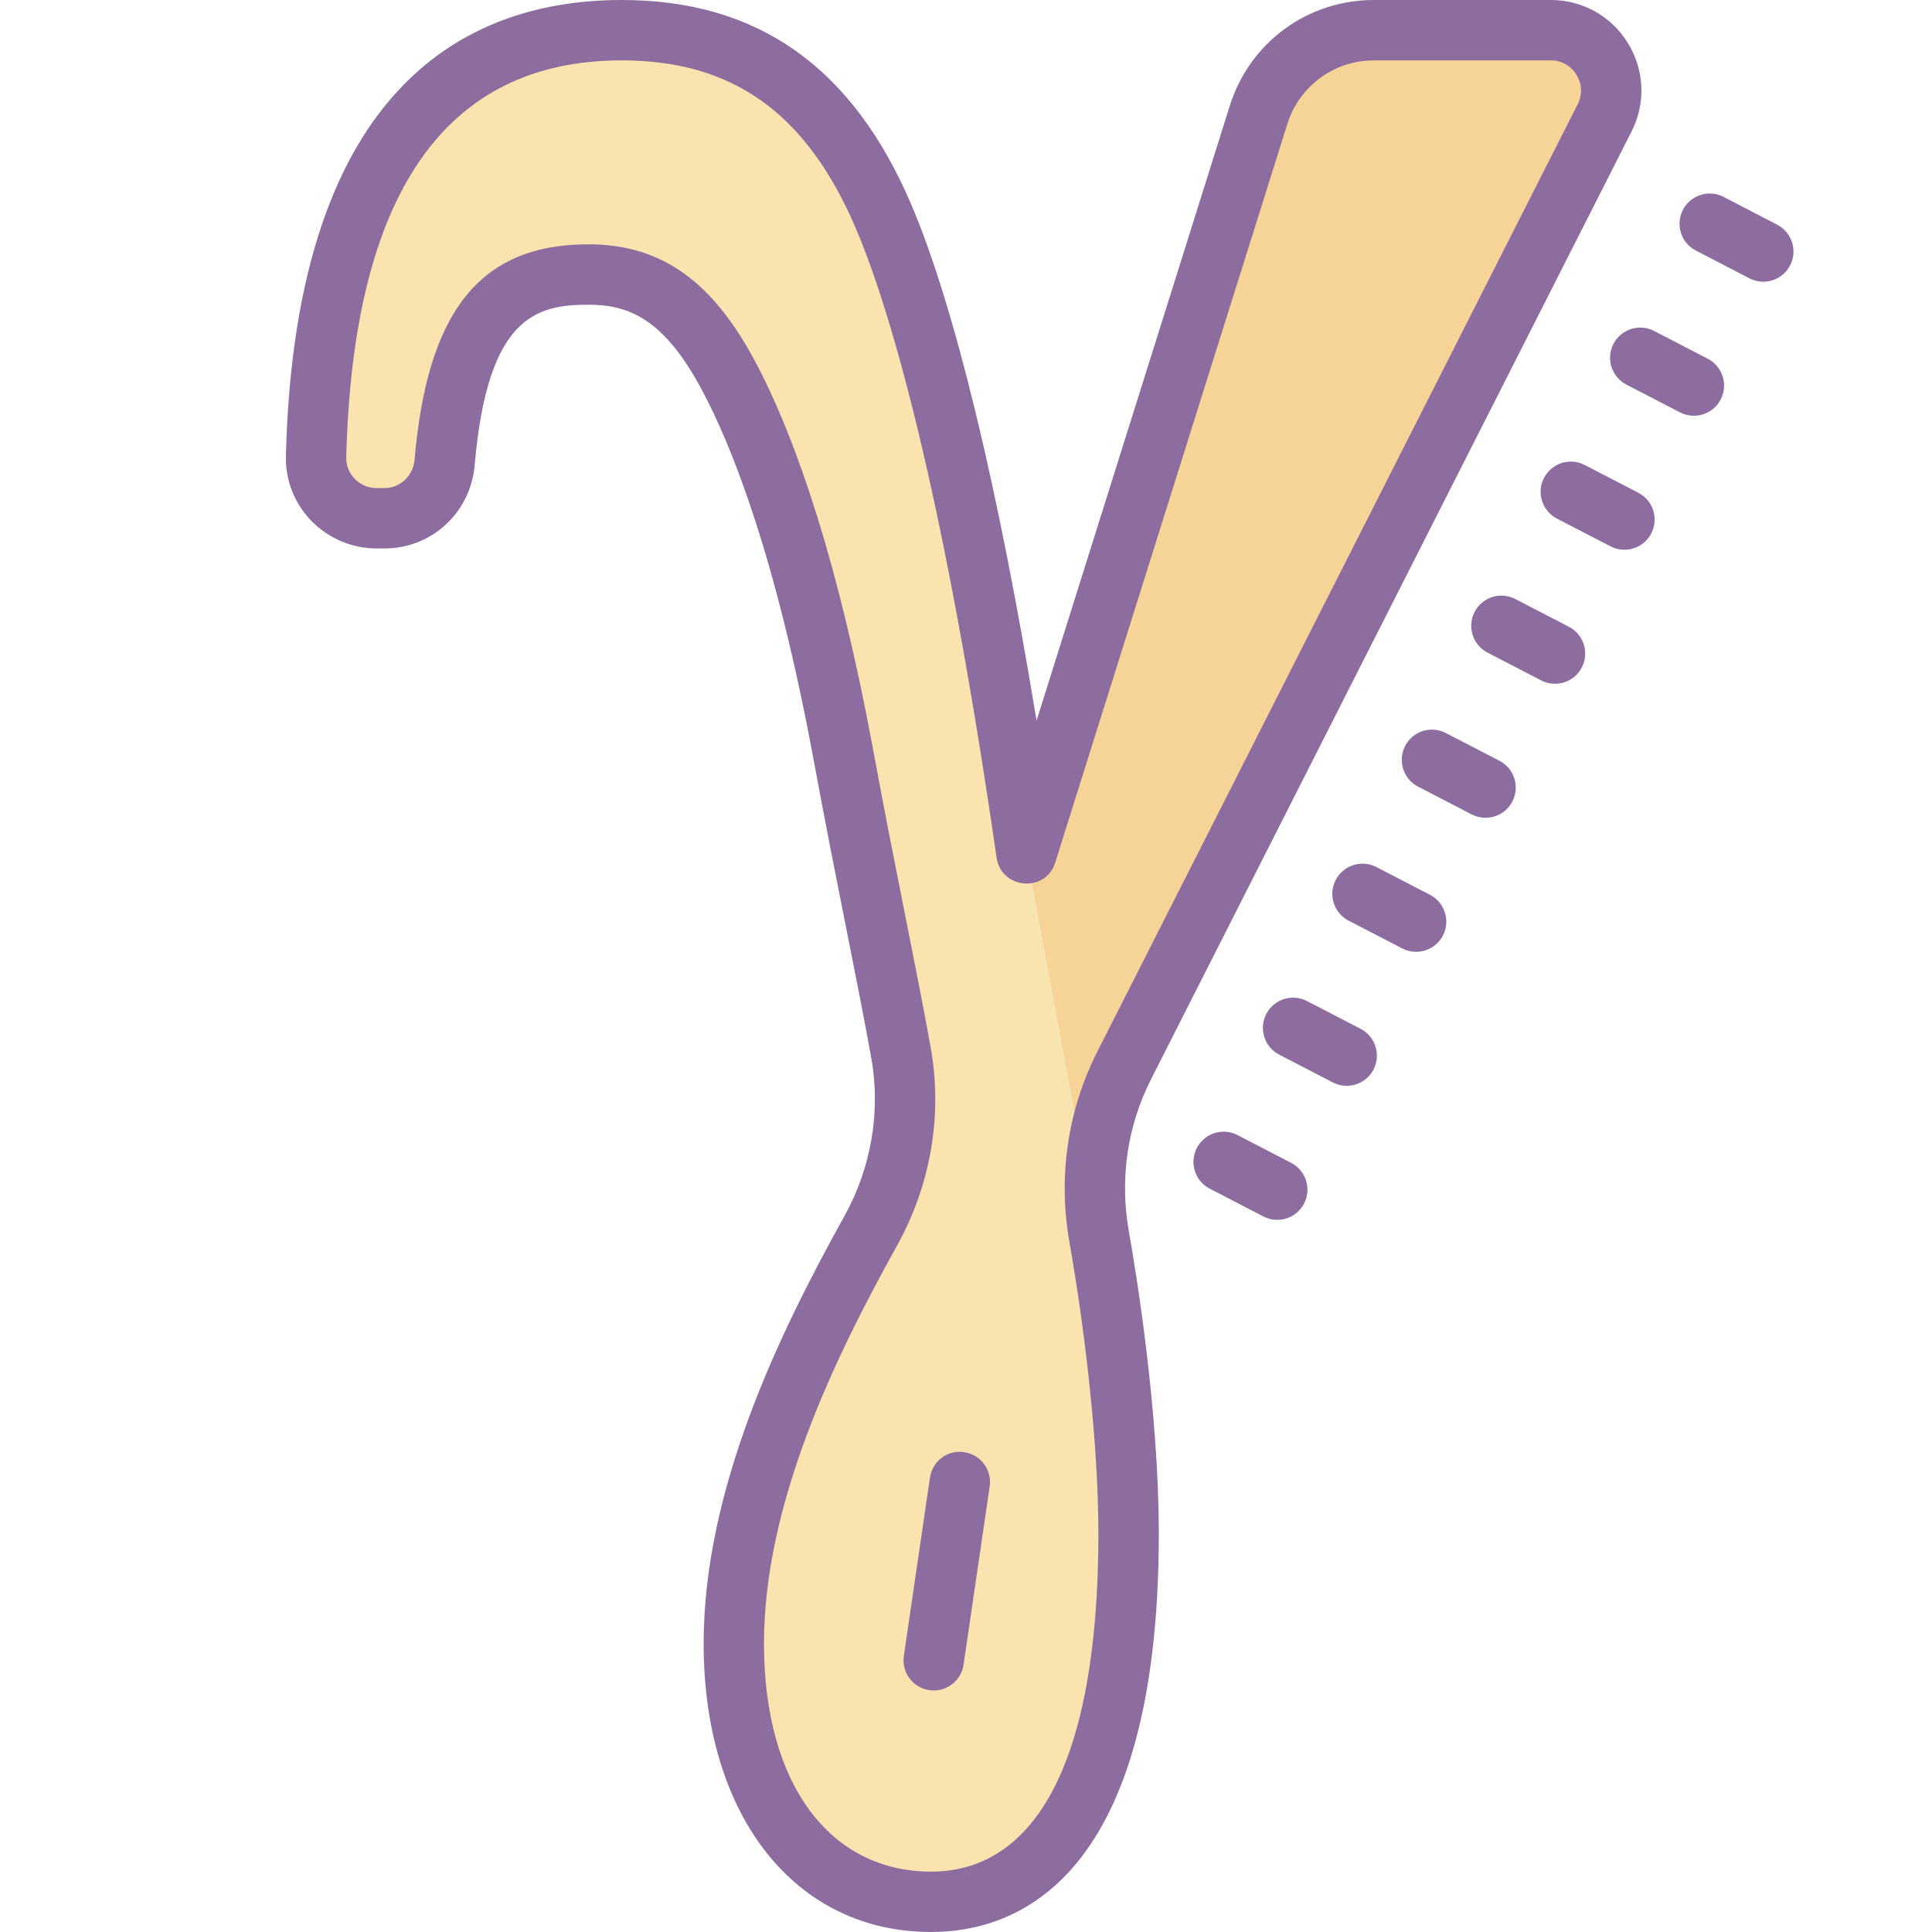 <svg xmlns="http://www.w3.org/2000/svg" viewBox="0 0 64 64" width="64" height="64">
  <path fill="#F9E3AE" d="M30.844,63c-3.971,0-6.536-3.357-6.536-8.553c0-4.881,2.423-9.871,4.535-13.673 c1.005-1.812,1.361-3.908,1.002-5.905c-0.244-1.358-0.52-2.742-0.827-4.286c-0.328-1.647-0.692-3.476-1.092-5.644 c-1.262-6.802-2.753-10.538-3.782-12.475c-1.258-2.362-2.65-3.371-4.653-3.371c-2.193,0-4.288,0.755-4.763,6.228 c-0.091,1.053-0.948,1.847-1.993,1.847h-0.263c-0.537,0-1.06-0.221-1.436-0.605c-0.378-0.388-0.579-0.897-0.565-1.436 C10.76,3.451,16.137,1,20.596,1c4.066,0,6.904,2.021,8.678,6.18c1.644,3.871,3.323,11.358,4.729,21.086l7.691-24.465 C42.22,2.125,43.753,1,45.509,1h5.862c0.701,0,1.338,0.356,1.705,0.953c0.367,0.598,0.396,1.327,0.079,1.951L37.239,35.296 c-0.889,1.752-1.174,3.717-0.827,5.681c0.471,2.664,0.974,6.645,0.974,9.826C37.386,61.415,33.287,63,30.844,63z"/>
  <path fill="#F6D397" d="M53.16,3.9L36,39l-2-10.73L41.69,3.8C42.22,2.12,43.75,1,45.51,1h5.86c0.7,0,1.34,0.36,1.71,0.95 C53.44,2.55,53.47,3.28,53.16,3.9z"/>
  <path fill="#8D6C9F" d="M38.131,35.748L54.047,4.357c0.475-0.937,0.431-2.031-0.119-2.927S52.423,0,51.372,0h-5.863 c-2.195,0-4.112,1.407-4.77,3.501l-6.402,20.37c-1.272-7.746-2.718-13.725-4.143-17.08C28.246,2.22,25.106,0,20.596,0 C15.692,0,9.781,2.62,9.471,15.102c-0.02,0.81,0.282,1.576,0.849,2.158c0.563,0.577,1.347,0.908,2.152,0.908h0.263 c1.568,0,2.853-1.186,2.989-2.76c0.426-4.908,2.025-5.314,3.767-5.314c1.355,0,2.514,0.483,3.771,2.842 c0.995,1.872,2.442,5.508,3.681,12.186c0.402,2.178,0.771,4.029,1.096,5.663c0.312,1.566,0.581,2.918,0.823,4.261 c0.318,1.771,0.001,3.633-0.893,5.243c-2.17,3.907-4.66,9.047-4.66,14.158c0,5.714,3.028,9.553,7.536,9.553 c2.817,0,7.542-1.715,7.542-13.197c0-4.087-0.758-8.688-0.99-10C37.087,39.054,37.341,37.306,38.131,35.748z M30.844,62 c-3.327,0-5.536-2.865-5.536-7.553c0-4.642,2.329-9.443,4.408-13.187c1.111-2,1.518-4.316,1.113-6.568 c-0.505-2.809-1.145-5.731-1.92-9.935c-1.111-5.988-2.497-10.154-3.882-12.762c-1.386-2.602-3.046-3.902-5.536-3.902 c-3.655,0-5.34,2.306-5.759,7.142c-0.045,0.523-0.471,0.933-0.997,0.933h-0.263c-0.558,0-1.015-0.459-1.002-1.016 C11.687,6.447,14.728,2,20.596,2c3.601,0,6.091,1.664,7.758,5.572c1.464,3.445,3.141,10.329,4.659,20.836 c0.081,0.563,0.541,0.861,0.999,0.861c0.398,0,0.796-0.225,0.944-0.697L42.647,4.1C43.04,2.85,44.199,2,45.509,2h5.863 c0.746,0,1.229,0.787,0.892,1.452L36.347,34.844c-0.987,1.946-1.3,4.158-0.92,6.307c0.483,2.731,0.959,6.579,0.959,9.652 C36.386,58.613,34.17,62,30.844,62z"/>
  <path fill="#8D6C9F" d="M31.94,48.105c-0.549-0.088-1.054,0.298-1.134,0.845l-0.865,5.904 c-0.08,0.546,0.298,1.054,0.844,1.134c0.049,0.008,0.098,0.011,0.146,0.011c0.488,0,0.915-0.357,0.988-0.855l0.865-5.904 C32.865,48.693,32.487,48.186,31.94,48.105z"/>
  <path fill="#8D6C9F" d="M51.972,20.763l-1.776-0.92c-0.49-0.255-1.094-0.063-1.348,0.428 c-0.254,0.49-0.062,1.094,0.428,1.348l1.776,0.92c0.147,0.076,0.304,0.112,0.459,0.112c0.362,0,0.711-0.196,0.889-0.54 C52.654,21.62,52.462,21.017,51.972,20.763z"/>
  <path fill="#8D6C9F" d="M54.271,16.323l-1.776-0.92c-0.49-0.255-1.094-0.062-1.348,0.428 c-0.254,0.49-0.062,1.094,0.428,1.348l1.776,0.92c0.147,0.076,0.304,0.112,0.459,0.112c0.362,0,0.711-0.196,0.889-0.54 C54.954,17.181,54.762,16.577,54.271,16.323z"/>
  <path fill="#8D6C9F" d="M56.572,11.884l-1.776-0.92c-0.491-0.255-1.094-0.062-1.348,0.428 c-0.254,0.49-0.062,1.094,0.428,1.348l1.776,0.92c0.147,0.076,0.304,0.112,0.459,0.112c0.362,0,0.711-0.196,0.889-0.54 C57.254,12.741,57.062,12.138,56.572,11.884z"/>
  <path fill="#8D6C9F" d="M58.872,7.444l-1.775-0.921c-0.491-0.255-1.094-0.063-1.348,0.428 c-0.254,0.49-0.063,1.094,0.427,1.348l1.775,0.921c0.147,0.076,0.305,0.112,0.459,0.112c0.362,0,0.711-0.196,0.889-0.54 C59.554,8.302,59.362,7.698,58.872,7.444z"/>
  <path fill="#8D6C9F" d="M42.771,38.521l-1.776-0.92c-0.49-0.254-1.094-0.063-1.348,0.428 c-0.254,0.49-0.062,1.094,0.428,1.348l1.776,0.92c0.147,0.076,0.304,0.112,0.459,0.112c0.362,0,0.711-0.196,0.889-0.54 C43.453,39.378,43.261,38.774,42.771,38.521z"/>
  <path fill="#8D6C9F" d="M45.071,34.081l-1.776-0.92c-0.491-0.254-1.094-0.063-1.348,0.428 c-0.254,0.49-0.062,1.094,0.428,1.348l1.776,0.92c0.147,0.076,0.304,0.112,0.459,0.112c0.362,0,0.711-0.196,0.889-0.54 C45.753,34.938,45.562,34.335,45.071,34.081z"/>
  <path fill="#8D6C9F" d="M47.371,29.642l-1.776-0.92c-0.49-0.254-1.093-0.062-1.348,0.428s-0.062,1.094,0.428,1.348 l1.776,0.92c0.147,0.076,0.304,0.112,0.459,0.112c0.362,0,0.711-0.196,0.889-0.54C48.053,30.499,47.861,29.896,47.371,29.642z"/>
  <path fill="#8D6C9F" d="M49.671,25.202l-1.776-0.92c-0.491-0.254-1.094-0.063-1.348,0.428 c-0.254,0.49-0.062,1.094,0.428,1.348l1.776,0.92c0.147,0.076,0.304,0.112,0.459,0.112c0.362,0,0.711-0.196,0.889-0.54 C50.354,26.06,50.162,25.456,49.671,25.202z"/>
</svg>
